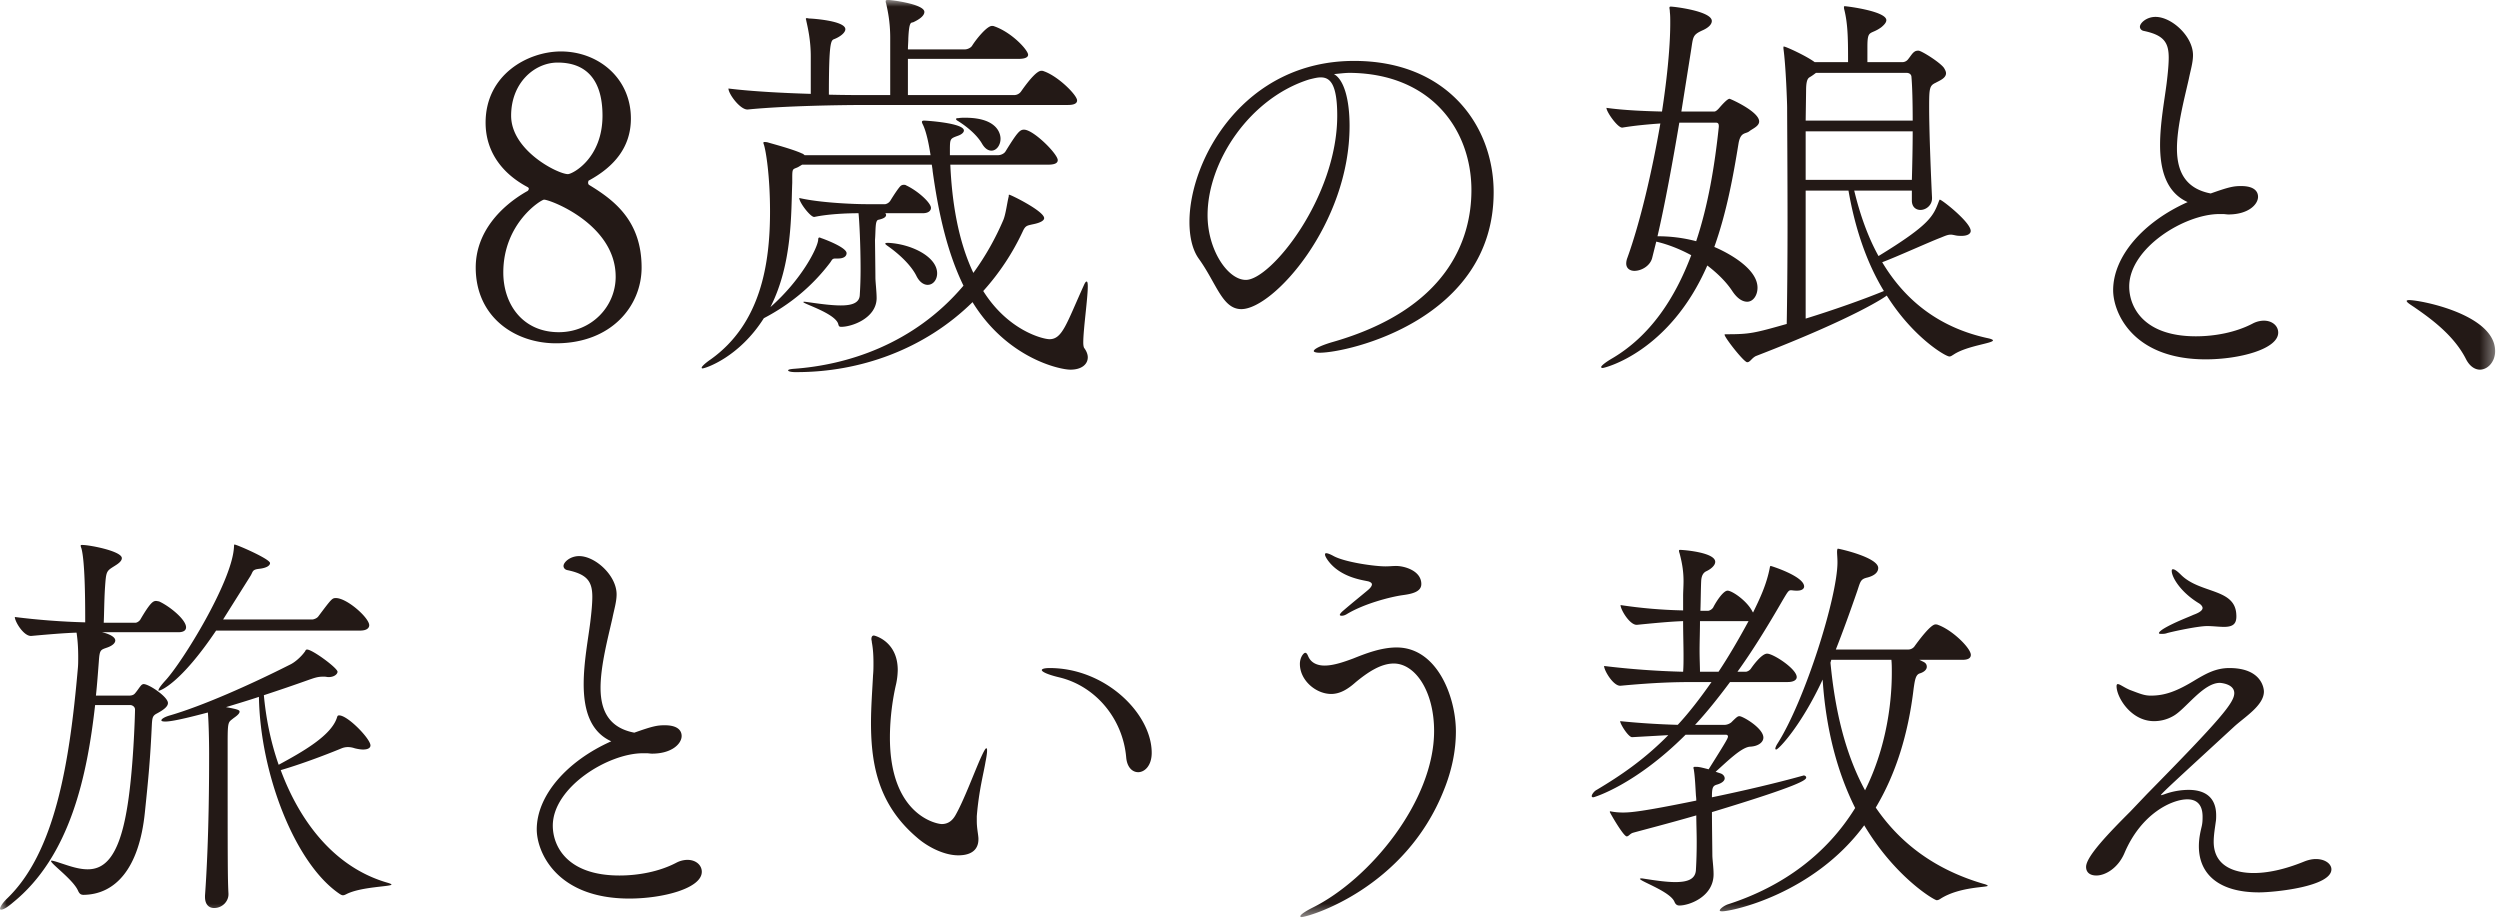 <svg width="184" height="68" viewBox="0 0 184 68" xmlns="http://www.w3.org/2000/svg" xmlns:xlink="http://www.w3.org/1999/xlink"><defs><path id="a" d="M0 0h183.641v67.496H.001z"/></defs><g fill="none" fill-rule="evenodd"><mask id="b" fill="#fff"><use xlink:href="#a"/></mask><path d="M43.344 13.603a.232.232 0 0 1-.06-.151c0-.061.03-.152.03-.152 1.908-1.03 3.12-2.484 3.12-4.575 0-3-2.423-4.938-5.15-4.938-2.424 0-5.544 1.697-5.544 5.24 0 2.183 1.272 3.788 3.12 4.758.031.03.061.06.061.09a.229.229 0 0 1-.152.213c-1.908 1.09-3.756 2.999-3.756 5.604 0 3.636 2.878 5.575 5.907 5.575 4.09 0 6.302-2.757 6.302-5.575 0-3.453-2.03-4.968-3.878-6.09zm1-5.09c0 3.15-2.212 4.302-2.545 4.302-.727 0-4.18-1.727-4.18-4.302 0-2.423 1.726-3.908 3.423-3.908 2.241 0 3.302 1.424 3.302 3.908zm.97 11.846c0 2.242-1.819 4.09-4.182 4.09-2.666 0-4.089-2.06-4.089-4.393 0-3.636 2.787-5.362 3-5.362.453 0 5.27 1.817 5.27 5.665zm31.84-8.24c.544 0 .696-.152.696-.334 0-.454-1.787-2.242-2.484-2.242-.303 0-.485.182-1.364 1.606-.09.152-.333.273-.545.273h-3.544v-.303c0-.91 0-.91.575-1.121.273-.091.455-.242.455-.394 0-.545-2.727-.727-2.939-.727-.09 0-.15.03-.15.09s.03.122.06.183c.272.545.454 1.484.575 2.272h-9.27c-.06-.061-.152-.121-.182-.121-.697-.334-2.454-.788-2.515-.818-.12-.031-.212-.031-.273-.031-.03 0-.06 0-.06.06 0 .03 0 .06.03.122.152.454.455 2.303.455 4.938 0 3.817-.667 8.24-4.363 10.876-.485.333-.666.546-.666.606 0 .03 0 .06.06.06.212 0 2.696-.817 4.514-3.695 1.91-1 3.545-2.333 4.878-4.09.151-.212.151-.303.394-.303h.181c.455 0 .636-.182.636-.394 0-.454-1.878-1.121-1.908-1.121-.03-.03-.06-.03-.09-.03-.092 0-.092.12-.092.182-.06.605-1.212 2.908-3.514 4.938 1.636-3.212 1.515-6.968 1.606-9.15v-.333c0-.757.03-.636.424-.818l.303-.181h9.543c.03.212.06.363.06.454.424 3.06 1.061 5.968 2.272 8.452-3.665 4.333-8.604 5.847-12.512 6.12-.303.03-.393.06-.393.12 0 .062.212.122.515.122h.121c4.605 0 9.361-1.636 12.936-5.15 2.514 4.09 6.362 4.969 7.21 4.969.818 0 1.272-.394 1.272-.91 0-.211-.09-.454-.272-.696-.03-.061-.06-.182-.06-.394 0-.97.332-3.242.332-4.12 0-.273-.03-.364-.09-.364-.09 0-.182.243-.212.303-1.273 2.818-1.576 3.939-2.515 3.939-.454 0-3.029-.606-4.877-3.545a17.776 17.776 0 0 0 2.938-4.453c.182-.364.303-.364.697-.455.636-.121.848-.303.848-.454 0-.515-2.454-1.727-2.575-1.727-.03 0-.03.03-.03.03v.09c-.12.456-.212 1.274-.394 1.728a19.94 19.94 0 0 1-2.212 3.908c-1.12-2.363-1.575-5.211-1.696-7.967h7.21zm1.453-4.393c.515 0 .667-.152.667-.334 0-.393-1.394-1.787-2.454-2.15-.06-.031-.12-.031-.182-.031-.303 0-.848.606-1.484 1.515a.63.63 0 0 1-.515.273h-7.817V4.333h8.15c.545 0 .697-.152.697-.303 0-.334-1.182-1.636-2.485-2.091-.06-.03-.12-.03-.18-.03-.365 0-1.153.969-1.455 1.454-.09.152-.334.273-.546.273h-4.18c0-.273.03-.576.03-.818.06-1.303.212-1.121.363-1.182.394-.181.818-.454.818-.757 0-.545-2.15-.848-2.605-.88-.182 0-.242 0-.242.092 0 .03 0 .09.03.152.121.545.303 1.363.303 2.545v4.21h-1.757c-.576 0-1.576 0-2.757-.03 0-3.908.151-4 .394-4.09.393-.151.818-.454.818-.727 0-.636-2.515-.787-2.606-.787-.09 0-.182-.031-.242-.031-.03 0-.06.03-.06.06s.03.062.03.122c.121.546.333 1.454.333 2.636v2.757c-2.06-.061-4.363-.182-6.059-.394 0 .394.848 1.545 1.393 1.545h.031c2.726-.273 6.937-.333 8.634-.333h14.935zm-10.694 7.967c.455 0 .606-.212.606-.393 0-.364-.939-1.243-1.848-1.667-.03-.03-.09-.03-.15-.03a.344.344 0 0 0-.244.09c-.182.183-.515.698-.757 1.092a.585.585 0 0 1-.364.242h-1.393c-.849 0-3.363-.091-4.938-.455 0 .334.817 1.394 1.09 1.394h.03c1-.212 2.363-.273 3.242-.273.061.546.152 2.363.152 4.12a29.4 29.4 0 0 1-.06 1.909c-.03.576-.577.758-1.395.758-.606 0-1.363-.091-2.21-.213-.244-.03-.395-.06-.486-.06-.03 0-.06 0-.06.03 0 .12 2.211.788 2.544 1.545.061.152.031.273.243.273.787 0 2.575-.636 2.605-2.091 0-.515-.09-1.211-.09-1.545 0-.424-.03-2.605-.03-2.756.06-.788 0-1.424.241-1.485.424-.091.576-.212.576-.363a.228.228 0 0 0-.06-.122h2.756zm.364 5.272c.393 0 .696-.364.696-.85 0-1.21-1.878-2.15-3.574-2.24-.122 0-.243 0-.243.06 0 .03.031.06.152.152.787.545 1.696 1.363 2.12 2.18.243.516.576.698.85.698zm4.695-9.877c.364 0 .667-.393.667-.878 0-.121 0-1.545-2.605-1.545-.152 0-.334 0-.485.03-.06 0-.182 0-.182.06 0 .03 0 .06.091.122.697.424 1.454 1.06 1.818 1.696.212.364.454.515.696.515zm25.206-5.634c.394-.031.788-.091 1.182-.091 5.998.06 8.937 4.21 8.937 8.634 0 3.605-1.727 8.785-10.33 11.209-.789.242-1.273.485-1.273.636 0 .06.151.12.424.12 2.12 0 12.815-2.452 12.815-11.814 0-4.908-3.424-9.664-10.27-9.664-8.12 0-12.119 7.27-12.119 11.846 0 1.09.213 2.06.697 2.726 1.303 1.818 1.727 3.696 3.121 3.696 2.363 0 7.967-6.271 7.967-13.481 0-1.91-.394-3.393-1.15-3.817zm-1.818.393c.364-.09.606-.151.85-.151.665 0 1.21.454 1.21 2.817 0 5.999-4.877 12.088-6.725 12.088-1.333 0-2.818-2.211-2.818-4.756 0-3.97 3.121-8.634 7.483-9.998zm45.837 8.695c-.06-1.212-.212-4.696-.212-6.695 0-1.363.03-1.545.485-1.757.272-.152.757-.333.757-.697 0-.121-.06-.242-.15-.394-.304-.424-1.668-1.272-1.88-1.272-.12 0-.242.03-.303.09-.15.092-.303.364-.484.576a.537.537 0 0 1-.394.182h-2.575V3.454c0-1.333.212-.848 1.03-1.454.182-.152.363-.333.363-.515 0-.667-2.938-1.03-3.059-1.03-.06 0-.06.03-.06.06s0 .122.03.213c.242.999.272 1.999.272 3.574v.273h-2.454c-.606-.454-2.12-1.151-2.272-1.151-.03 0-.03.03-.03.06v.09c.181 1.304.272 4.06.272 4.333 0 1 .03 4.787.03 8.574 0 2.848-.03 5.696-.06 7.362-2.363.666-2.696.757-4.393.757-.12 0-.182 0-.182.03 0 .213 1.424 2.03 1.667 2.03.212 0 .333-.303.636-.454 7.452-2.878 9.573-4.393 9.634-4.454 1.94 3.09 4.332 4.484 4.605 4.484.121 0 .181-.06.333-.151.97-.637 2.878-.818 2.878-1.03 0-.061-.152-.122-.455-.182-3.544-.788-6.028-2.787-7.695-5.574 1.061-.394 3.454-1.485 4.333-1.818.363-.152.515-.212.727-.212.091 0 .212.03.363.06.152.03.303.03.424.03.424 0 .667-.151.667-.363 0-.636-2.12-2.302-2.272-2.302-.03 0-.03.03-.06.09-.425 1.12-.637 1.727-4.454 4.06-.788-1.424-1.364-3.06-1.788-4.817h4.242v.727c0 .485.303.697.636.697.394 0 .848-.333.848-.848v-.061zM121.9 17.784c.91.212 1.788.575 2.575.999-1.21 3.212-3.029 5.938-5.786 7.574-.576.334-.848.576-.848.667 0 .03.06.06.121.06.121 0 4.908-1.151 7.695-7.543.757.575 1.393 1.212 1.818 1.848.393.606.787.818 1.121.818.424 0 .757-.455.757-1.03 0-1.636-2.878-2.878-3.18-3 .908-2.544 1.392-5.21 1.786-7.634.152-.848.515-.666.788-.878.212-.182.727-.364.727-.727 0-.728-2.12-1.667-2.18-1.667-.183 0-.668.576-.698.606-.15.182-.303.333-.424.333h-2.424l.697-4.392c.182-1.121.091-1.242.91-1.606.453-.212.635-.454.635-.667 0-.727-2.787-1.06-3.029-1.06-.06 0-.09.03-.09.09 0 .062.03.153.03.304.03.242.03.515.03.818 0 2.666-.546 6.089-.607 6.513-1.242-.03-2.817-.09-4.089-.272 0 .303.818 1.454 1.151 1.454h.03c.91-.152 1.91-.242 2.787-.303-.606 3.514-1.484 7.27-2.423 9.876a1.183 1.183 0 0 0-.09.424c0 .364.271.546.605.546.515 0 1.151-.364 1.302-.94l.303-1.211zm14.148-3.757c.485 2.787 1.333 5.302 2.606 7.392-1.545.636-3.787 1.424-5.757 2.03v-9.422h3.151zm4.726-4.362c0 1.18-.03 2.454-.06 3.574h-7.817V9.665h7.877zm-.454-4.302c.242 0 .363.15.363.303.061.696.091 1.878.091 3.21h-7.877l.031-2.18c0-.576.06-.88.242-1 .212-.121.364-.242.485-.333h6.665zm-14.027 3.665c.212 0 .212.152.212.303-.303 2.878-.788 5.787-1.666 8.422a10.967 10.967 0 0 0-2.848-.363c.545-2.333 1.121-5.484 1.606-8.362h2.696zm37.324 6.726c.121 0 .273.03.394.03 1.454 0 2.181-.727 2.181-1.302 0-.334-.212-.788-1.242-.788-.545 0-.879.06-2.242.545-1.727-.333-2.484-1.454-2.484-3.302 0-1.666.575-3.787.878-5.15.122-.606.303-1.182.303-1.727 0-1.394-1.575-2.817-2.757-2.817-.666 0-1.15.454-1.15.727 0 .15.12.272.272.303 1.454.303 1.848.818 1.848 1.969 0 .484-.06 1.12-.152 1.878-.15 1.212-.484 2.939-.484 4.544 0 1.788.424 3.484 2.03 4.21-3.272 1.456-5.484 4-5.484 6.485 0 1.636 1.424 5.089 6.816 5.089 2.485 0 5.332-.757 5.332-1.97 0-.484-.424-.878-1.06-.878a1.82 1.82 0 0 0-.818.213c-1.272.666-2.817.939-4.18.939-3.878 0-4.908-2.182-4.908-3.666 0-2.818 4.06-5.332 6.634-5.332h.273zm18.904 11.452c.576 0 1.121-.576 1.121-1.364 0-2.696-5.483-3.756-6.332-3.756-.12 0-.18.03-.18.06 0 .12.332.303.635.515 1.181.818 2.848 2.03 3.726 3.757.273.545.667.788 1.03.788zM11.694 44.26c-.06 0-.12-.03-.212-.03-.212 0-.424.12-1.15 1.363-.092.152-.274.242-.365.242H7.634c.031-.575.031-1.545.091-2.544.091-1.303.091-1.243.758-1.667.242-.151.484-.333.484-.545 0-.515-2.363-.97-2.908-.97-.09 0-.12 0-.12.06 0 .062.03.122.06.213.242.939.272 3.515.272 5.21v.213a52.946 52.946 0 0 1-5.18-.394c0 .334.636 1.394 1.181 1.394h.03c1.333-.121 2.424-.212 3.333-.243.091.606.121 1.212.121 1.788 0 .303 0 .606-.03.878C5.12 56.136 4.06 62.77.486 66.164c-.274.272-.486.575-.486.727 0 .03.03.06.091.06.121 0 .394-.121.848-.515C5.18 63.013 6.423 57.045 7 51.894h2.605c.09 0 .333.09.333.334 0 .272-.12 4.756-.636 7.543-.606 3.393-1.667 4.21-2.848 4.21-.788 0-1.576-.332-2.363-.574-.12-.031-.212-.061-.273-.061-.06 0-.06 0-.06.03 0 .212 1.666 1.394 2 2.212.09.182.181.273.393.273 2.302-.031 4.09-1.88 4.514-6.09.273-2.635.394-3.908.515-6.513.03-.424.06-.576.333-.727.576-.303.848-.546.848-.788 0-.454-1.393-1.394-1.787-1.394-.06 0-.12.03-.182.09-.182.213-.242.335-.394.516-.09.12-.18.243-.515.243H7.06c.091-.85.151-1.697.212-2.485.06-.908.121-.878.636-1.06.333-.121.576-.303.576-.515 0-.303-.576-.515-.97-.606h5.605c.454 0 .575-.182.575-.363 0-.576-1.242-1.576-1.999-1.91zm16.874 20.722c-3.968-1.121-6.513-4.544-7.907-8.301 1.97-.575 4.12-1.454 4.484-1.606.151-.06.303-.09.454-.09.182 0 .334.03.515.09.243.06.455.09.606.09.364 0 .546-.12.546-.302 0-.484-1.667-2.211-2.303-2.211-.09 0-.12.03-.15.12-.395 1.364-2.576 2.576-4.303 3.515-.606-1.727-.939-3.484-1.09-5.12a134.77 134.77 0 0 0 3.362-1.151c.273-.091.576-.212.94-.212h.181c.091 0 .182.03.273.03.454 0 .666-.242.666-.393 0-.273-1.848-1.636-2.242-1.636-.12 0-.12.12-.182.18-.242.335-.696.759-1.09.94-2.939 1.485-6.423 3.03-8.816 3.727-.424.12-.636.273-.636.363 0 .06.091.09.303.09.606 0 2.302-.453 3.12-.665.061.727.091 2.09.091 2.999 0 1.575 0 6.27-.303 10.482v.09c0 .577.303.819.666.819.637 0 1.061-.515 1.061-1v-.06c-.06-1.152-.06-2.272-.06-11.21 0-1.514.06-1.393.423-1.696.122-.091.455-.303.455-.485 0-.121-.152-.182-1-.333.788-.242 1.606-.485 2.424-.757.091 5.634 2.635 12.239 5.907 14.48.091.06.182.122.273.122.091 0 .151-.03.273-.091 1.09-.545 3.302-.545 3.302-.697 0-.03-.06-.06-.243-.121zm-3.847-20.964c-.273 0-.303.03-1.303 1.363-.12.15-.363.212-.424.212H16.42l2-3.181c.212-.333.121-.485.636-.545.575-.061.818-.243.818-.424 0-.303-2.454-1.364-2.606-1.364-.06 0-.03.06-.06.334-.243 2.544-3.696 8.179-4.999 9.633-.394.425-.545.667-.545.758 0 .03 0 .03.03.03.121 0 1.606-.545 4.211-4.423h10.603c.515 0 .667-.212.667-.394 0-.545-1.636-2-2.454-2zm22.873 11.42c.121 0 .272.03.394.03 1.454 0 2.181-.726 2.181-1.301 0-.334-.212-.788-1.242-.788-.545 0-.879.06-2.242.545-1.727-.333-2.484-1.454-2.484-3.302 0-1.666.575-3.787.878-5.15.121-.606.303-1.182.303-1.727 0-1.394-1.575-2.817-2.757-2.817-.666 0-1.15.454-1.15.727 0 .15.12.272.272.303 1.454.303 1.848.818 1.848 1.969 0 .485-.06 1.12-.152 1.878-.15 1.212-.484 2.939-.484 4.544 0 1.788.424 3.484 2.03 4.21-3.272 1.456-5.484 4-5.484 6.485 0 1.636 1.424 5.089 6.816 5.089 2.485 0 5.332-.757 5.332-1.97 0-.484-.424-.878-1.06-.878a1.82 1.82 0 0 0-.818.213c-1.272.666-2.817.939-4.18.939-3.878 0-4.909-2.182-4.909-3.666 0-2.817 4.06-5.332 6.635-5.332h.273zm24.418 6.242c-.03-.394-.12-.727-.12-1.273v-.333c.15-1.878.514-3.211.635-3.968.03-.152.121-.606.121-.85 0-.12 0-.181-.06-.181s-.182.213-.455.818c-.515 1.182-1.212 3.06-1.818 4.12-.212.364-.515.637-.999.637-.394 0-3.818-.667-3.818-6.362 0-1.485.212-2.91.455-3.94a5.36 5.36 0 0 0 .121-1.03c0-2.12-1.697-2.543-1.757-2.543-.12 0-.182.09-.182.272 0 .06.03.12.03.212.091.485.122.97.122 1.545 0 .273 0 .576-.03.879-.06 1.18-.152 2.363-.152 3.514 0 3.15.575 6.059 3.393 8.453.757.666 1.97 1.302 3.03 1.302 1.393 0 1.484-.848 1.484-1.181v-.091zm11.754-4.847c.485 0 1-.485 1-1.424 0-2.878-3.393-6.241-7.513-6.241-.364 0-.576.06-.576.15 0 .123.424.335 1.333.547 2.666.666 4.635 3.06 4.878 5.877.06.727.454 1.09.878 1.09zm20.844-13.845c0-1-1.273-1.333-1.848-1.333-.243 0-.516.03-.788.03-.818 0-2.969-.303-3.817-.757-.273-.152-.455-.212-.546-.212-.06 0-.09.03-.09.09 0 .122.121.303.181.394.97 1.394 2.848 1.515 3.06 1.606.151.06.212.12.212.212 0 .09-.09.242-.273.394-.242.212-1.15.939-1.817 1.515-.182.15-.273.272-.273.333 0 .03.061.06.121.06.121 0 .243-.03.394-.121 1.303-.787 3.242-1.272 4.09-1.393.697-.091 1.394-.243 1.394-.818zm1.666 15.147c.575-1.424.878-2.878.878-4.302 0-2.514-1.363-6.18-4.362-6.18-1.15 0-2.303.455-3.21.818-.577.212-1.395.515-2.092.515-.515 0-1-.182-1.212-.697-.03-.06-.09-.242-.212-.242-.12 0-.394.333-.394.818 0 1.212 1.182 2.21 2.303 2.21.666 0 1.242-.362 1.818-.877.848-.697 1.817-1.363 2.787-1.363 1.575 0 2.97 2.029 2.97 4.968 0 5.15-4.727 10.906-8.938 12.997-.485.242-.909.515-.909.636 0 .03.03.06.091.06.484 0 7.604-2.06 10.482-9.361zm38.172-9.573c.485 0 .606-.182.606-.364 0-.484-1.333-1.817-2.424-2.211-.06-.03-.12-.03-.182-.03-.363 0-1.272 1.242-1.514 1.575a.576.576 0 0 1-.485.273h-5.332c.515-1.303 1.03-2.727 1.575-4.302.243-.727.243-.88.758-1 .575-.152.787-.424.787-.697 0-.788-2.878-1.424-2.969-1.424 0 0-.06 0-.06.243 0 .18.03.454.03.757 0 2.545-2.393 10.179-4.423 13.36-.06.09-.152.273-.152.364 0 .03.031.06.061.06.182 0 1.848-1.757 3.423-5.15.243 3.696 1.091 6.847 2.394 9.452-2.06 3.333-5.24 5.756-9.362 7.089-.272.09-.605.334-.605.455 0 .03.03.06.181.06.727 0 6.726-1.272 10.452-6.331 2.272 3.817 5.15 5.513 5.332 5.513.121 0 .212-.06.303-.121 1.394-.878 3.454-.818 3.454-.94 0-.03-.09-.09-.333-.15-3.606-1.061-6.15-3.03-7.908-5.605 1.485-2.484 2.394-5.423 2.788-8.755.091-.637.151-1.03.454-1.121.303-.091.515-.273.515-.485 0-.151-.06-.273-.242-.364l-.303-.151h3.181zm-18.177 8.24c.848-.757 1.908-1.817 2.544-1.848.606-.03.97-.333.97-.666 0-.697-1.515-1.576-1.757-1.576-.12 0-.182.03-.606.455a.852.852 0 0 1-.455.182h-2.21c.847-.91 1.695-1.97 2.574-3.151h4.241c.485 0 .667-.182.667-.364 0-.606-1.727-1.726-2.18-1.726-.426 0-1.122.999-1.183 1.09a.583.583 0 0 1-.364.243h-.636c1.091-1.515 2.182-3.272 3.333-5.272.363-.606.424-.727.606-.727.091 0 .212.03.394.03h.06c.364 0 .515-.151.515-.303 0-.757-2.423-1.514-2.454-1.514-.03 0-.03 0-.06.06-.243 1.333-.788 2.424-1.242 3.363l-.03-.03c-.395-.818-1.516-1.576-1.849-1.576-.303 0-.818.758-1.06 1.242a.583.583 0 0 1-.364.243h-.575c.03-.88.03-1.697.06-2.242.031-.394.182-.576.364-.667.333-.151.666-.424.666-.696 0-.697-2.332-.88-2.575-.88-.06 0-.09 0-.09.062 0 .03 0 .09.03.15.242.88.303 1.516.303 2.092 0 .393-.03.757-.03 1.09v1.06a35.634 35.634 0 0 1-4.606-.393c0 .333.667 1.454 1.182 1.454h.03c1.818-.182 2.606-.242 3.393-.273 0 .909.031 1.757.031 2.545 0 .394 0 .788-.03 1.182a60.339 60.339 0 0 1-5.817-.425c0 .334.666 1.455 1.181 1.455h.03c2.606-.243 4.06-.273 5.544-.273h1.152c-.849 1.212-1.667 2.272-2.485 3.15a57.965 57.965 0 0 1-4.24-.272c0 .212.605 1.18.878 1.18l2.666-.15c-1.788 1.818-3.545 2.999-5.272 4.029-.18.09-.363.334-.363.455 0 .06.03.09.121.09.061 0 3.09-.908 6.786-4.604h2.97c.09 0 .15.06.15.12 0 .122-.03.213-1.423 2.425-.697-.182-.758-.182-1-.182-.06 0-.12 0-.12.09 0 .03.03.06.03.122.09.545.12 1.363.15 1.818 0 .09.031.242.031.454-3.999.818-4.847.879-5.393.879-.333 0-.666-.031-.939-.091 0 0-.03 0-.03.03v.03c.03.09 1 1.788 1.242 1.788.151 0 .242-.212.485-.273.757-.212 2.544-.667 4.635-1.272 0 .575.03 1.272.03 1.908a34.3 34.3 0 0 1-.06 2.15c-.06.637-.606.849-1.515.849-.576 0-1.273-.09-2.06-.212-.212-.03-.364-.06-.425-.06-.09 0-.12.03-.12.03 0 .182 2.241.939 2.544 1.697.091.212.212.272.364.272.696 0 2.514-.636 2.514-2.302 0-.515-.09-1.091-.09-1.424 0-.242-.03-2.181-.03-3.151 6.512-1.97 6.937-2.363 6.937-2.545 0-.09-.09-.151-.182-.151-.03 0-.09.03-.12.03-1.728.485-4.273 1.09-6.636 1.576 0-.727.061-.85.394-.94.394-.121.545-.303.545-.454 0-.151-.12-.303-.303-.364l-.363-.121zm12.936-8.24c.03.303.03.576.03.879 0 .848 0 4.786-1.969 8.725-1.454-2.666-2.212-5.878-2.545-9.392l.061-.212h4.423zm-14.088.879c0-.364-.03-.91-.03-1.576s.03-1.424.03-2.151h3.575c-.757 1.394-1.484 2.636-2.21 3.727h-1.365zm31.69 10.27c-1.606 1.605-3.273 3.332-3.273 4.09 0 .424.303.636.758.636.636 0 1.575-.515 2.06-1.636 1.242-2.94 3.514-3.97 4.635-3.97.636 0 1.121.334 1.121 1.273 0 .213 0 .425-.06.697-.092.394-.213.879-.213 1.485 0 2.06 1.485 3.393 4.423 3.393 1.152 0 5.332-.424 5.332-1.697 0-.394-.454-.757-1.15-.757-.243 0-.546.06-.849.182-1.485.606-2.727.848-3.726.848-1.212 0-2.939-.394-2.939-2.303 0-.484.091-1 .151-1.454.031-.181.031-.333.031-.484 0-1.455-.97-1.88-2.03-1.88a5.29 5.29 0 0 0-1.727.304 1.934 1.934 0 0 1-.303.09c-.12 0 1.151-1.15 5.362-5.028.788-.727 2.212-1.575 2.212-2.605 0-.212-.152-1.727-2.545-1.727-1 0-1.727.424-2.454.848-1.424.879-2.302 1.182-3.332 1.182-.485 0-.818-.152-1.545-.424-.424-.182-.727-.425-.879-.425-.06 0-.09.06-.09.152 0 .818 1.06 2.575 2.756 2.575.424 0 .91-.091 1.394-.364.91-.484 2.211-2.453 3.453-2.453.031 0 1.061.06 1.061.757 0 .697-1 1.909-6.423 7.422l-1.212 1.273zm7.785-14.451c-.06-1.97-2.636-1.545-4.059-2.94-.303-.302-.485-.423-.606-.423-.06 0-.09.03-.09.12 0 .456.635 1.546 1.968 2.364.212.12.303.273.303.364 0 .272-.545.454-.697.515-.242.12-1.393.545-2.15 1-.243.15-.364.272-.364.333 0 .06.091.06.212.06.091 0 .242 0 .394-.06.696-.182 2.332-.515 2.938-.515.424 0 .88.06 1.242.06.727 0 .94-.272.91-.878z" fill="#231916" mask="url(#b)"/></g></svg>